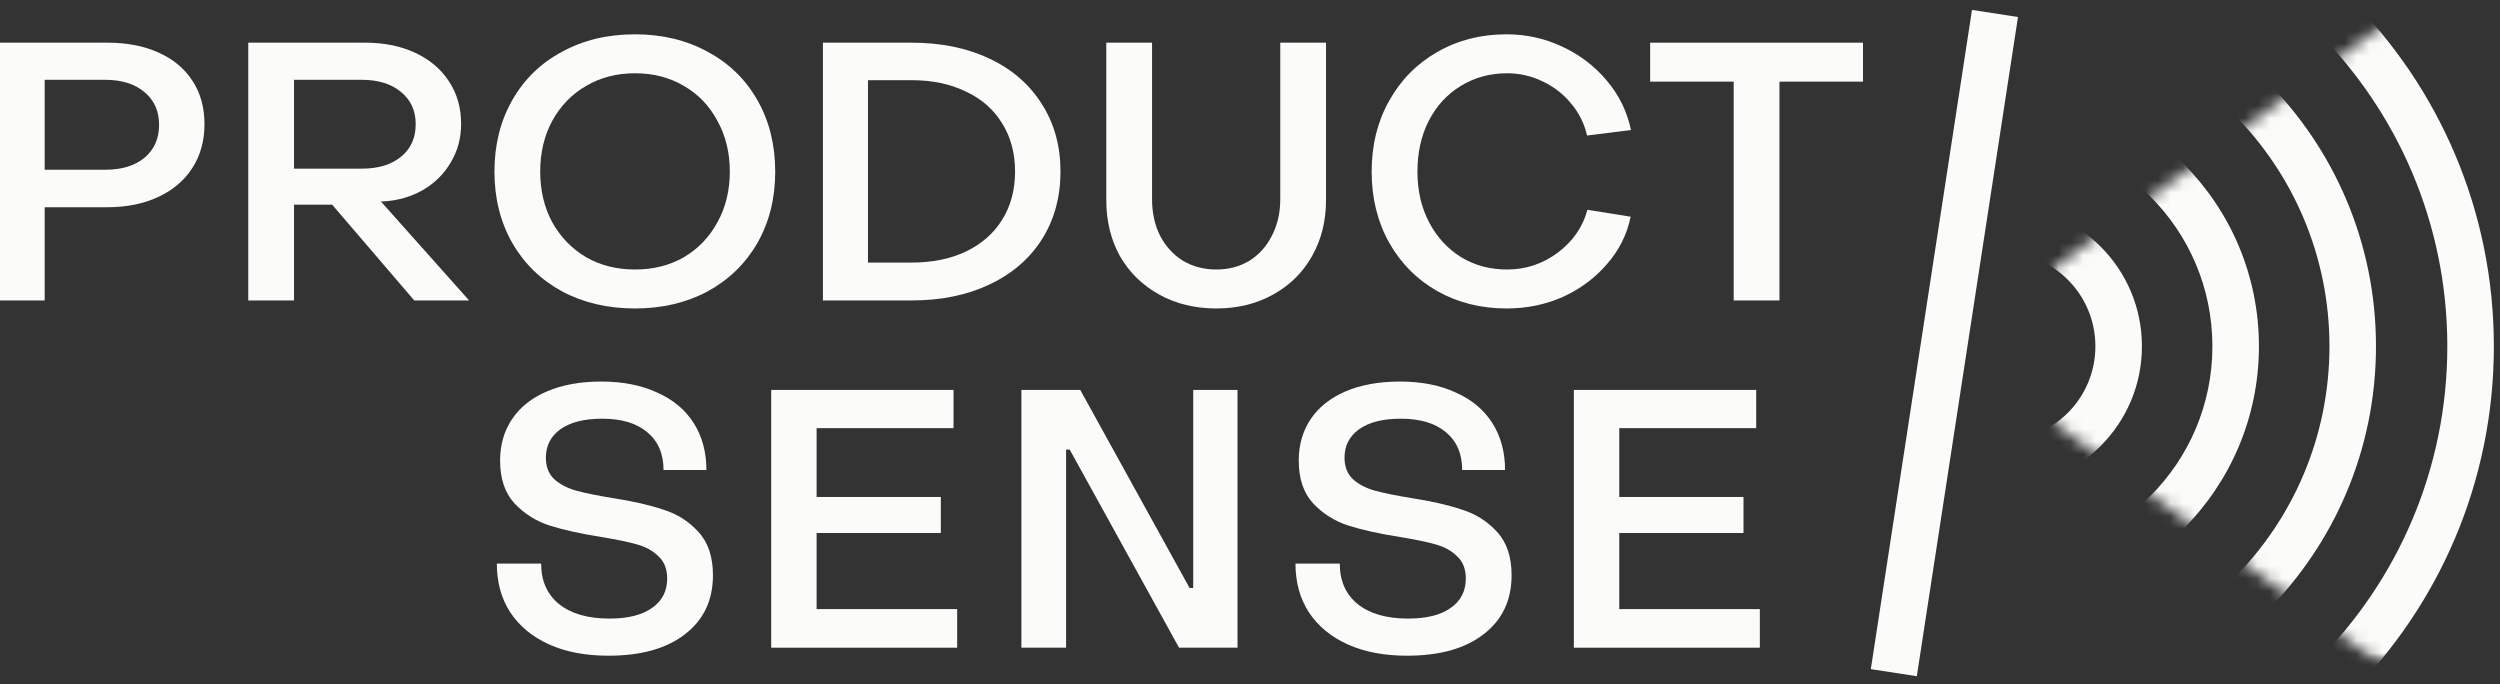 <?xml version="1.0" encoding="UTF-8"?> <svg xmlns="http://www.w3.org/2000/svg" width="201" height="55" viewBox="0 0 201 55" fill="none"><rect x="0" y="0" width="201" height="55" fill="#333333" stroke="none"/><path d="M126.539 31.35H141.199V34.423H130.189V39.956H140.177V42.854H130.189V48.972H141.491V52.075H126.539V31.35Z" fill="#FBFCFA"></path><path d="M113.122 52.719C111.292 52.719 109.705 52.417 108.361 51.812C107.018 51.207 105.977 50.348 105.237 49.236C104.516 48.123 104.156 46.816 104.156 45.313H107.719C107.719 46.699 108.196 47.782 109.15 48.563C110.123 49.343 111.476 49.734 113.209 49.734C114.689 49.734 115.828 49.451 116.626 48.885C117.444 48.319 117.852 47.528 117.852 46.514C117.852 45.752 117.619 45.157 117.152 44.728C116.704 44.279 116.12 43.957 115.399 43.762C114.699 43.567 113.754 43.371 112.567 43.176C110.951 42.923 109.578 42.62 108.449 42.269C107.339 41.918 106.385 41.322 105.587 40.483C104.808 39.644 104.419 38.493 104.419 37.029C104.419 35.761 104.74 34.648 105.383 33.692C106.025 32.736 106.96 31.994 108.186 31.467C109.413 30.94 110.873 30.677 112.567 30.677C114.28 30.677 115.769 30.97 117.035 31.555C118.32 32.121 119.303 32.941 119.984 34.014C120.666 35.087 121.006 36.346 121.006 37.79H117.56C117.56 36.483 117.122 35.468 116.246 34.746C115.39 34.024 114.183 33.663 112.625 33.663C111.184 33.663 110.065 33.946 109.267 34.511C108.488 35.078 108.099 35.839 108.099 36.795C108.099 37.536 108.332 38.122 108.8 38.551C109.267 38.961 109.861 39.264 110.581 39.459C111.301 39.654 112.265 39.849 113.472 40.044C115.107 40.298 116.47 40.61 117.56 40.981C118.67 41.332 119.605 41.927 120.364 42.767C121.143 43.606 121.532 44.767 121.532 46.25C121.532 48.26 120.782 49.841 119.283 50.992C117.804 52.144 115.75 52.719 113.122 52.719Z" fill="#FBFCFA"></path><path d="M82.121 31.35H86.852L95.642 47.274H95.934V31.35H99.497V52.075H94.795L86.005 36.15H85.713V52.075H82.121V31.35Z" fill="#FBFCFA"></path><path d="M62.004 31.35H76.664V34.423H65.654V39.956H75.642V42.854H65.654V48.972H76.956V52.075H62.004V31.35Z" fill="#FBFCFA"></path><path d="M48.911 52.719C47.081 52.719 45.494 52.417 44.151 51.812C42.807 51.207 41.766 50.348 41.026 49.236C40.306 48.123 39.945 46.816 39.945 45.313H43.508C43.508 46.699 43.985 47.782 44.939 48.563C45.912 49.343 47.266 49.734 48.998 49.734C50.478 49.734 51.617 49.451 52.415 48.885C53.233 48.319 53.642 47.528 53.642 46.514C53.642 45.752 53.408 45.157 52.941 44.728C52.493 44.279 51.909 43.957 51.188 43.762C50.488 43.567 49.543 43.371 48.356 43.176C46.74 42.923 45.367 42.62 44.238 42.269C43.128 41.918 42.175 41.322 41.376 40.483C40.597 39.644 40.208 38.493 40.208 37.029C40.208 35.761 40.529 34.648 41.172 33.692C41.814 32.736 42.749 31.994 43.975 31.467C45.202 30.94 46.662 30.677 48.356 30.677C50.069 30.677 51.558 30.97 52.824 31.555C54.109 32.121 55.092 32.941 55.773 34.014C56.455 35.087 56.795 36.346 56.795 37.79H53.349C53.349 36.483 52.911 35.468 52.035 34.746C51.179 34.024 49.972 33.663 48.414 33.663C46.974 33.663 45.854 33.946 45.056 34.511C44.277 35.078 43.888 35.839 43.888 36.795C43.888 37.536 44.121 38.122 44.589 38.551C45.056 38.961 45.65 39.264 46.37 39.459C47.09 39.654 48.054 39.849 49.261 40.044C50.896 40.298 52.259 40.61 53.349 40.981C54.459 41.332 55.394 41.927 56.153 42.767C56.932 43.606 57.321 44.767 57.321 46.25C57.321 48.26 56.572 49.841 55.072 50.992C53.593 52.144 51.539 52.719 48.911 52.719Z" fill="#FBFCFA"></path><path d="M139.389 6.563H132.672V3.431H149.785V6.563H143.068V24.156H139.389V6.563Z" fill="#FBFCFA"></path><path d="M121.145 24.8C119.062 24.8 117.193 24.332 115.538 23.395C113.902 22.459 112.617 21.161 111.683 19.502C110.749 17.824 110.281 15.921 110.281 13.794C110.281 11.667 110.749 9.774 111.683 8.115C112.617 6.436 113.902 5.129 115.538 4.192C117.193 3.236 119.052 2.758 121.116 2.758C122.712 2.758 124.211 3.09 125.613 3.753C127.034 4.417 128.231 5.334 129.205 6.505C130.178 7.656 130.821 8.973 131.132 10.457L127.599 10.896C127.384 9.939 126.956 9.081 126.314 8.32C125.691 7.559 124.922 6.963 124.007 6.534C123.111 6.105 122.167 5.89 121.174 5.89C119.792 5.89 118.546 6.232 117.436 6.915C116.346 7.578 115.489 8.515 114.866 9.725C114.263 10.915 113.961 12.272 113.961 13.794C113.961 15.316 114.272 16.672 114.895 17.863C115.518 19.053 116.375 19.99 117.465 20.673C118.555 21.337 119.792 21.668 121.174 21.668C122.673 21.668 124.026 21.219 125.233 20.322C126.46 19.404 127.258 18.253 127.628 16.867L131.103 17.424C130.811 18.848 130.178 20.117 129.205 21.229C128.251 22.341 127.073 23.22 125.671 23.864C124.269 24.488 122.761 24.8 121.145 24.8Z" fill="#FBFCFA"></path><path d="M97.794 24.8C96.081 24.8 94.552 24.429 93.209 23.688C91.866 22.946 90.814 21.922 90.055 20.614C89.315 19.287 88.945 17.774 88.945 16.077V3.431H92.625V16.018C92.625 17.111 92.839 18.087 93.267 18.945C93.715 19.804 94.328 20.477 95.107 20.965C95.905 21.434 96.801 21.668 97.794 21.668C98.787 21.668 99.672 21.434 100.451 20.965C101.23 20.477 101.834 19.804 102.262 18.945C102.71 18.087 102.934 17.111 102.934 16.018V3.431H106.613V16.077C106.613 17.774 106.233 19.287 105.474 20.614C104.734 21.922 103.693 22.946 102.349 23.688C101.006 24.429 99.488 24.8 97.794 24.8Z" fill="#FBFCFA"></path><path d="M66.164 3.431H73.29C75.665 3.431 77.758 3.86 79.568 4.719C81.379 5.577 82.781 6.797 83.773 8.378C84.766 9.939 85.263 11.744 85.263 13.793C85.263 15.842 84.766 17.657 83.773 19.238C82.781 20.799 81.379 22.009 79.568 22.868C77.758 23.727 75.665 24.156 73.29 24.156H66.164V3.431ZM73.29 21.112C74.944 21.112 76.395 20.819 77.641 20.233C78.906 19.628 79.88 18.779 80.561 17.687C81.262 16.574 81.612 15.277 81.612 13.793C81.612 12.31 81.262 11.012 80.561 9.9C79.88 8.788 78.906 7.939 77.641 7.353C76.395 6.748 74.944 6.446 73.29 6.446H69.785V21.112H73.29Z" fill="#FBFCFA"></path><path d="M51.055 24.8C48.855 24.8 46.899 24.342 45.186 23.425C43.472 22.488 42.139 21.19 41.185 19.531C40.231 17.853 39.754 15.941 39.754 13.794C39.754 11.647 40.231 9.735 41.185 8.056C42.139 6.378 43.472 5.08 45.186 4.163C46.899 3.226 48.855 2.758 51.055 2.758C53.236 2.758 55.183 3.226 56.896 4.163C58.609 5.08 59.943 6.378 60.897 8.056C61.851 9.735 62.328 11.647 62.328 13.794C62.328 15.941 61.851 17.853 60.897 19.531C59.943 21.19 58.609 22.488 56.896 23.425C55.183 24.342 53.236 24.8 51.055 24.8ZM51.055 21.668C52.535 21.668 53.849 21.337 54.998 20.673C56.147 19.99 57.042 19.053 57.684 17.863C58.346 16.672 58.677 15.316 58.677 13.794C58.677 12.272 58.346 10.915 57.684 9.725C57.042 8.515 56.147 7.578 54.998 6.915C53.849 6.232 52.535 5.89 51.055 5.89C49.576 5.89 48.262 6.232 47.113 6.915C45.964 7.578 45.059 8.515 44.397 9.725C43.755 10.915 43.434 12.272 43.434 13.794C43.434 15.316 43.755 16.672 44.397 17.863C45.059 19.053 45.964 19.99 47.113 20.673C48.262 21.337 49.576 21.668 51.055 21.668Z" fill="#FBFCFA"></path><path d="M19.961 3.431H29.364C30.883 3.431 32.226 3.704 33.394 4.25C34.562 4.797 35.468 5.568 36.11 6.563C36.753 7.539 37.074 8.671 37.074 9.959C37.074 11.091 36.801 12.115 36.256 13.032C35.73 13.95 34.991 14.691 34.037 15.257C33.102 15.803 32.041 16.116 30.854 16.194H30.62L37.716 24.156H33.307L26.707 16.457H23.64V24.156H19.961V3.431ZM29.102 13.559C30.425 13.559 31.477 13.237 32.255 12.593C33.034 11.949 33.423 11.081 33.423 9.988C33.423 8.895 33.024 8.027 32.226 7.383C31.447 6.739 30.406 6.417 29.102 6.417H23.64V13.559H29.102Z" fill="#FBFCFA"></path><path d="M0 3.431H8.644C10.202 3.431 11.564 3.694 12.732 4.221C13.92 4.748 14.835 5.509 15.478 6.504C16.12 7.48 16.441 8.641 16.441 9.988C16.441 11.334 16.11 12.515 15.448 13.53C14.806 14.525 13.891 15.296 12.703 15.842C11.535 16.389 10.172 16.662 8.615 16.662H3.592V24.156H0V3.431ZM8.469 13.647C9.793 13.647 10.844 13.325 11.623 12.681C12.402 12.017 12.791 11.139 12.791 10.046C12.791 8.934 12.402 8.056 11.623 7.412C10.844 6.748 9.793 6.417 8.469 6.417H3.592V13.647H8.469Z" fill="#FBFCFA"></path><mask id="mask0_4342_16775" style="mask-type:alpha" maskUnits="userSpaceOnUse" x="164" y="2" width="38" height="52"><path d="M164.887 2.012H201.003V53.218H164.887V2.012Z" fill="black"></path></mask><g mask="url(#mask0_4342_16775)"><mask id="mask1_4342_16775" style="mask-type:alpha" maskUnits="userSpaceOnUse" x="164" y="-16" width="51" height="87"><path d="M164.062 22.358L214.983 -15.274L214.983 70.831L164.062 33.199L164.062 22.358Z" fill="black"></path></mask><g mask="url(#mask1_4342_16775)"><path fill-rule="evenodd" clip-rule="evenodd" d="M160.867 -8.016C141.035 -8.016 124.968 8.044 124.968 27.842C124.968 47.639 141.035 63.699 160.867 63.699C180.698 63.699 196.765 47.639 196.765 27.842C196.765 8.044 180.698 -8.016 160.867 -8.016ZM121.227 27.842C121.227 5.961 138.98 -11.767 160.867 -11.767C182.753 -11.767 200.506 5.961 200.506 27.842C200.506 49.722 182.753 67.45 160.867 67.45C138.98 67.45 121.227 49.722 121.227 27.842Z" fill="#FBFCFA"></path><path fill-rule="evenodd" clip-rule="evenodd" d="M160.927 1.418C146.368 1.418 134.566 13.248 134.566 27.842C134.566 42.436 146.368 54.266 160.927 54.266C175.486 54.266 187.288 42.436 187.288 27.842C187.288 13.248 175.486 1.418 160.927 1.418ZM130.824 27.842C130.824 11.177 144.302 -2.333 160.927 -2.333C177.552 -2.333 191.029 11.177 191.029 27.842C191.029 44.507 177.552 58.017 160.927 58.017C144.302 58.017 130.824 44.507 130.824 27.842Z" fill="#FBFCFA"></path><path fill-rule="evenodd" clip-rule="evenodd" d="M160.926 10.85C151.565 10.85 143.976 18.457 143.976 27.841C143.976 37.225 151.565 44.832 160.926 44.832C170.288 44.832 177.877 37.225 177.877 27.841C177.877 18.457 170.288 10.85 160.926 10.85ZM140.234 27.841C140.234 16.386 149.499 7.1 160.926 7.1C172.354 7.1 181.618 16.386 181.618 27.841C181.618 39.297 172.354 48.583 160.926 48.583C149.499 48.583 140.234 39.297 140.234 27.841Z" fill="#FBFCFA"></path><path fill-rule="evenodd" clip-rule="evenodd" d="M160.93 20.284C156.766 20.284 153.39 23.668 153.39 27.842C153.39 32.016 156.766 35.4 160.93 35.4C165.094 35.4 168.47 32.016 168.47 27.842C168.47 23.668 165.094 20.284 160.93 20.284ZM149.648 27.842C149.648 21.596 154.699 16.533 160.93 16.533C167.16 16.533 172.211 21.596 172.211 27.842C172.211 34.087 167.16 39.15 160.93 39.15C154.699 39.15 149.648 34.087 149.648 27.842Z" fill="#FBFCFA"></path></g></g><path fill-rule="evenodd" clip-rule="evenodd" d="M150.414 53.798L158.548 0.798L162.246 1.368L154.112 54.368L150.414 53.798Z" fill="#FBFCFA"></path></svg> 